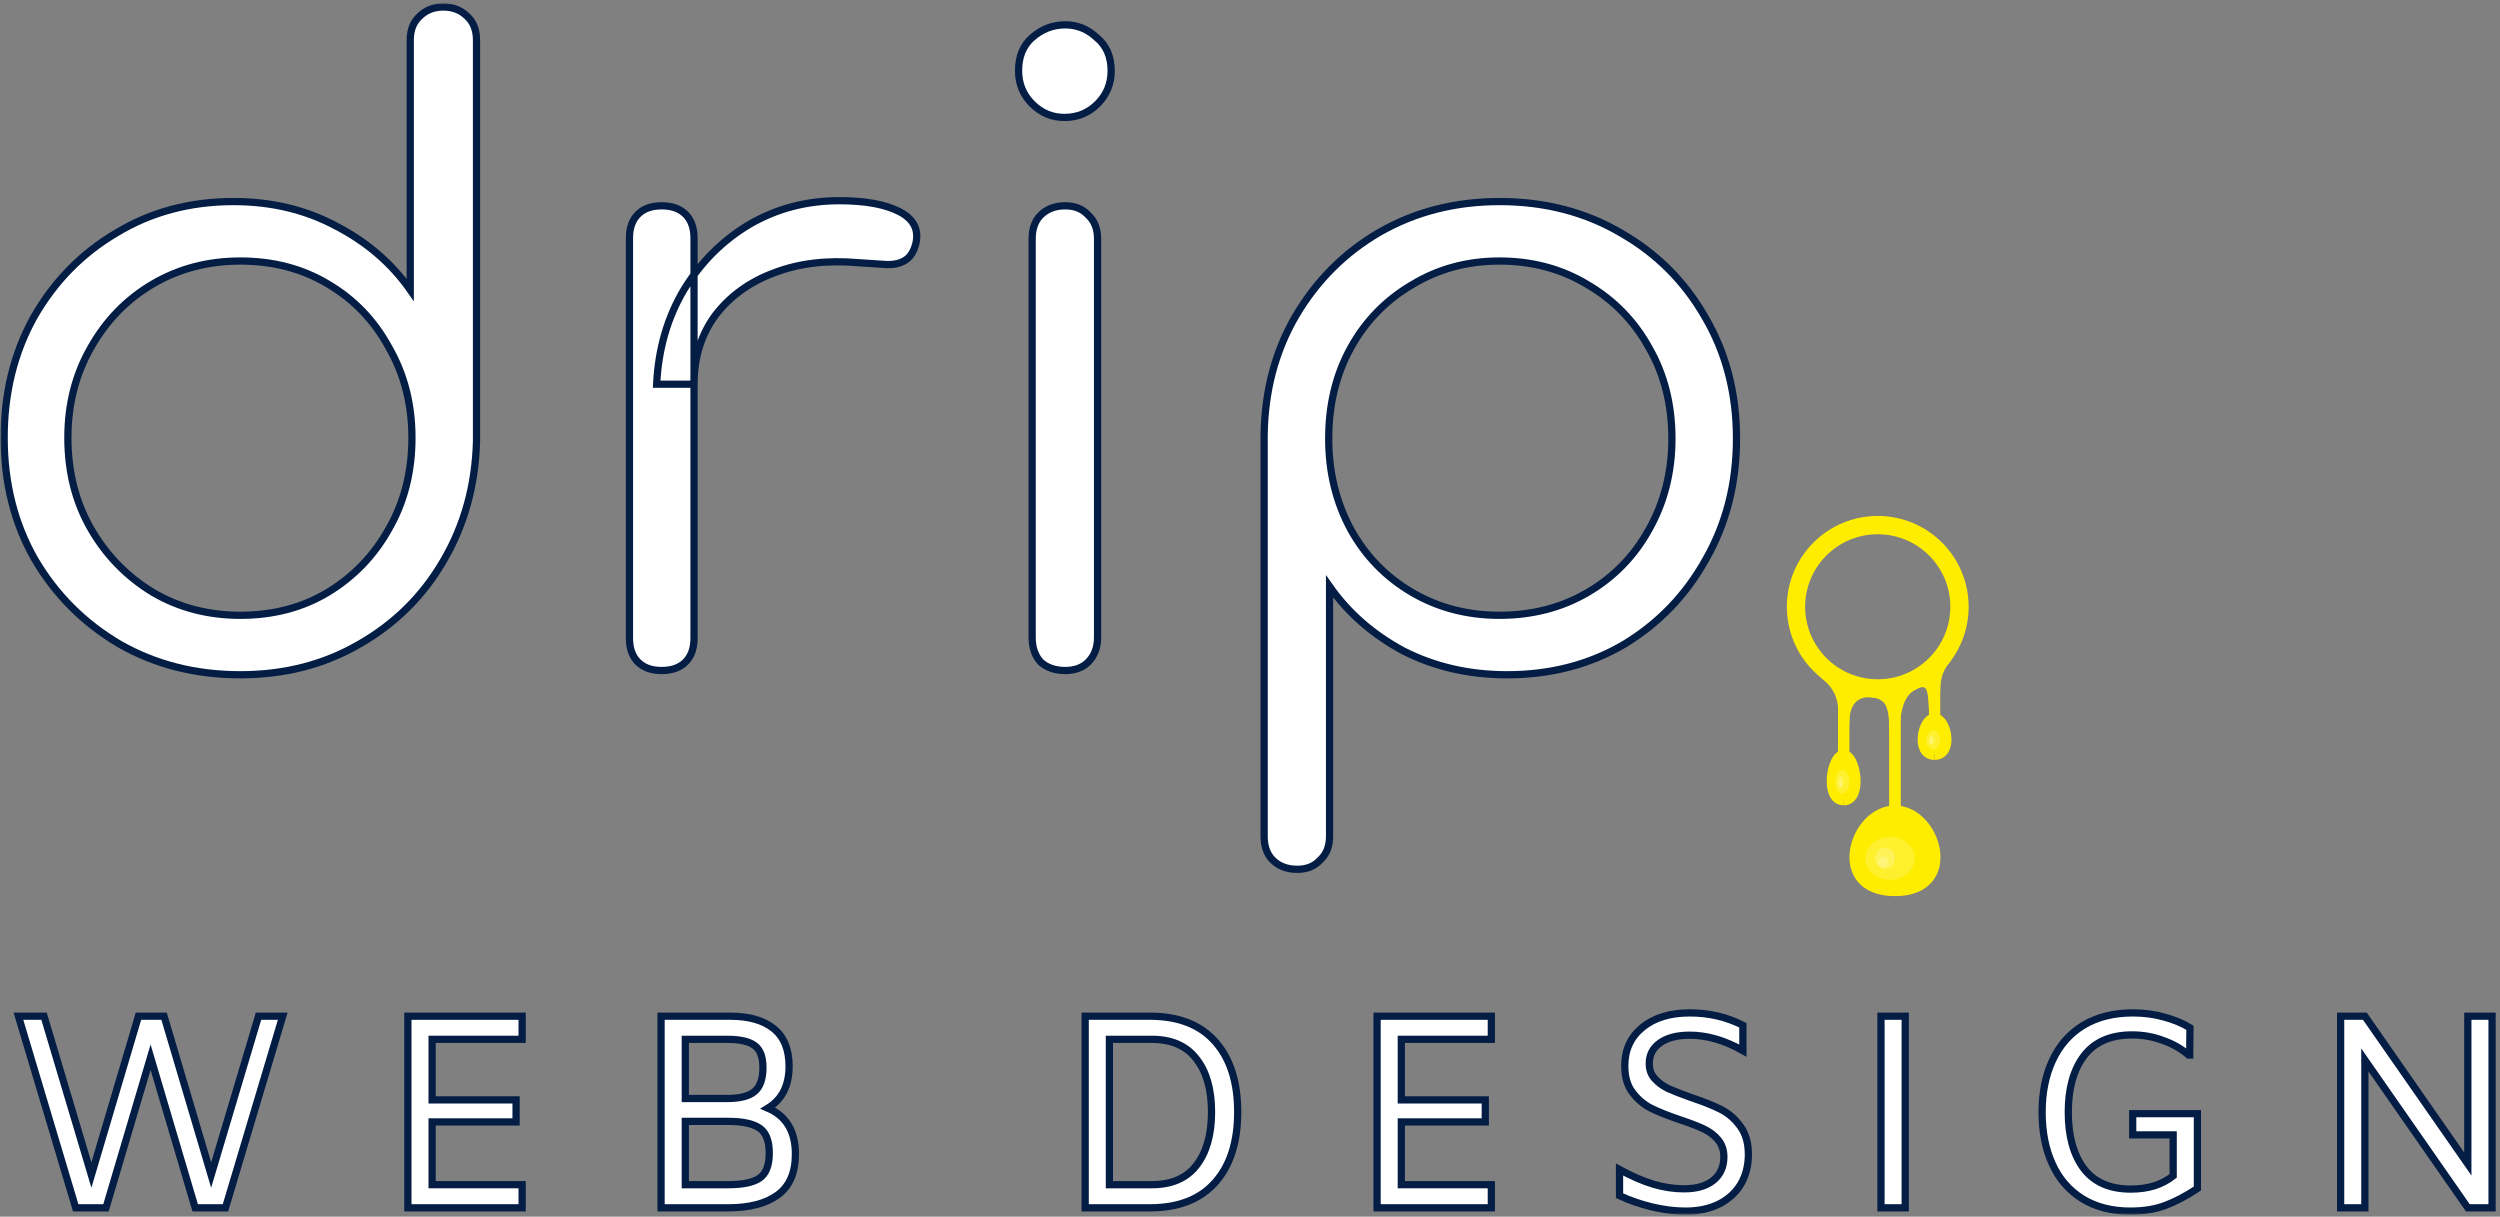 <svg width="563" height="274" viewBox="0 0 563 274" fill="none" xmlns="http://www.w3.org/2000/svg">
<rect x="0" y="0" width="563" height="274" fill="#808080" stroke="none"/>
<path d="M441.277 136.642C441.277 146.798 433.037 155.033 422.868 155.033C412.7 155.033 404.459 146.798 404.459 136.642C404.459 126.487 412.7 118.251 422.868 118.251C433.037 118.251 441.277 126.487 441.277 136.642Z" stroke="#FFED00" stroke-width="4.12"/>
<path d="M415.192 154.537V170.159C412.577 170.159 411.067 180.1 415.192 180.1" stroke="#FFED00" stroke-width="2.513"/>
<path d="M415.192 154.537V170.159C417.807 170.159 419.317 180.1 415.192 180.1" stroke="#FFED00" stroke-width="2.513"/>
<ellipse cx="415.192" cy="175.391" rx="2.538" ry="4.709" fill="#FFED00"/>
<ellipse cx="414.874" cy="176.064" rx="1.587" ry="2.691" fill="#FFF02D"/>
<ellipse cx="414.557" cy="176.064" rx="0.635" ry="1.345" fill="#FFF359"/>
<ellipse cx="414.461" cy="176.585" rx="0.317" ry="0.673" fill="#FFF679"/>
<path d="M414.009 155.911L412.953 154.505L414.009 154.856V155.911Z" fill="#FFED00"/>
<path d="M416.285 158.985L416.471 155.911L418.582 156.614L416.285 158.985Z" fill="#FFED00"/>
<path d="M416.119 162.941C416.119 154.505 422.958 157.273 422.056 156.614M414.301 160.066C414.301 153.219 408.133 152.03 410.244 151.327M412.953 154.505L414.009 155.911V154.856L412.953 154.505ZM416.471 155.911L416.285 158.985L418.582 156.614L416.471 155.911Z" stroke="#FFED00" stroke-width="0.691" stroke-linejoin="round"/>
<path d="M426.746 154.537V182.657C417.55 182.657 412.243 200.551 426.746 200.551" stroke="#FFED00" stroke-width="2.513"/>
<path d="M426.745 154.537V182.657C435.941 182.657 441.248 200.551 426.745 200.551" stroke="#FFED00" stroke-width="2.513"/>
<ellipse cx="426.746" cy="192.075" rx="8.925" ry="8.476" fill="#FFED00"/>
<ellipse cx="425.631" cy="193.286" rx="5.578" ry="4.844" fill="#FFF02D"/>
<ellipse cx="424.514" cy="193.286" rx="2.231" ry="2.422" fill="#FFF359"/>
<ellipse cx="424.068" cy="194.097" rx="1.116" ry="1.211" fill="#FFF679"/>
<path d="M432.334 154.39C429.359 155.561 426.924 158.084 427.645 168.084M419.284 156.262C424.579 157.093 425.842 157.183 425.842 165.472" stroke="#FFED00" stroke-width="0.691" stroke-linejoin="round"/>
<path d="M425.617 158.723L424.21 156.965L425.617 156.614V158.723Z" fill="#FFED00"/>
<path d="M427.728 159.777L427.376 156.262L429.135 155.911L427.728 159.777Z" fill="#FFED00"/>
<path d="M425.617 158.723L424.21 156.965L425.617 156.614V158.723Z" stroke="#FFED00" stroke-width="0.691" stroke-linejoin="round"/>
<path d="M427.728 159.777L427.376 156.262L429.135 155.911L427.728 159.777Z" stroke="#FFED00" stroke-width="0.691" stroke-linejoin="round"/>
<path d="M435.66 149.424V161.922C433.045 161.922 431.535 169.875 435.66 169.875" stroke="#FFED00" stroke-width="2.513"/>
<path d="M435.662 149.424V161.922C438.277 161.922 439.787 169.875 435.662 169.875" stroke="#FFED00" stroke-width="2.513"/>
<ellipse cx="435.663" cy="166.108" rx="2.538" ry="3.767" fill="#FFED00"/>
<ellipse cx="435.346" cy="166.646" rx="1.587" ry="2.153" fill="#FFF02D"/>
<ellipse cx="435.026" cy="166.646" rx="0.635" ry="1.076" fill="#FFF359"/>
<ellipse cx="434.808" cy="167.022" rx="0.317" ry="0.539" fill="#FFF679"/>
<path d="M434.766 155.208L432.656 153.802L434.766 153.099V155.208Z" fill="#FFED00"/>
<path d="M436.575 155.911C436.575 150.287 438.928 149.4 439.28 147.994M429.902 155.832C434.828 152.317 434.415 155.848 434.766 160.066M432.656 153.802L434.766 155.208V153.099L432.656 153.802Z" stroke="#FFED00" stroke-width="0.691" stroke-linejoin="round"/>
<mask id="path-26-outside-1_19_1950" maskUnits="userSpaceOnUse" x="-0.064" y="0.578" width="563" height="273" fill="black">
<rect fill="white" x="-0.064" y="0.578" width="563" height="273"/>
<path d="M63.671 228.848L50.775 272H43.955L33.911 238.086L23.867 272H17.047L4.151 228.848H9.917L20.581 264.622L31.183 228.848H36.949L47.551 264.622L58.215 228.848H63.671Z"/>
<path d="M97.31 234.056V247.696H116.22V252.656H97.31V266.792H117.584V272H91.854V228.848H117.584V234.056H97.31Z"/>
<path d="M172.929 249.556C177.062 251.333 179.129 254.785 179.129 259.91C179.129 264.085 177.806 267.143 175.161 269.086C172.515 271.029 168.795 272 164.001 272H148.873V228.848H164.435C168.651 228.848 171.916 229.778 174.231 231.638C176.545 233.498 177.703 236.329 177.703 240.132C177.703 244.472 176.111 247.613 172.929 249.556ZM154.329 234.056V247.386H163.753C166.605 247.386 168.651 246.869 169.891 245.836C171.172 244.803 171.813 242.984 171.813 240.38C171.813 237.983 171.172 236.329 169.891 235.42C168.651 234.511 166.605 234.056 163.753 234.056H154.329ZM164.001 266.792C167.266 266.792 169.622 266.296 171.069 265.304C172.515 264.312 173.239 262.431 173.239 259.662C173.239 256.893 172.495 255.012 171.007 254.02C169.56 253.028 167.183 252.532 163.877 252.532H154.329V266.792H164.001Z"/>
<path d="M258.952 228.848C265.358 228.848 270.256 230.749 273.646 234.552C277.035 238.355 278.73 243.645 278.73 250.424C278.73 257.203 277.035 262.493 273.646 266.296C270.256 270.099 265.358 272 258.952 272H244.382V228.848H258.952ZM259.386 266.792C263.85 266.792 267.198 265.345 269.43 262.452C271.703 259.517 272.84 255.508 272.84 250.424C272.84 245.34 271.703 241.351 269.43 238.458C267.198 235.523 263.85 234.056 259.386 234.056H249.838V266.792H259.386Z"/>
<path d="M315.575 234.056V247.696H334.484V252.656H315.575V266.792H335.849V272H310.118V228.848H335.849V234.056H315.575Z"/>
<path d="M379.599 272.744C377.201 272.744 374.701 272.434 372.097 271.814C369.493 271.194 367.033 270.347 364.719 269.272V263.382C367.447 264.87 369.968 265.965 372.283 266.668C374.639 267.371 376.953 267.722 379.227 267.722C382.079 267.722 384.29 267.081 385.861 265.8C387.431 264.519 388.217 262.762 388.217 260.53C388.217 259.001 387.783 257.719 386.915 256.686C386.047 255.653 384.951 254.826 383.629 254.206C382.306 253.586 380.529 252.904 378.297 252.16C375.61 251.251 373.44 250.383 371.787 249.556C370.175 248.729 368.79 247.551 367.633 246.022C366.475 244.493 365.897 242.509 365.897 240.07C365.897 236.433 367.219 233.539 369.865 231.39C372.51 229.199 376.065 228.104 380.529 228.104C384.869 228.104 388.857 229.034 392.495 230.894V236.598C388.403 234.283 384.414 233.126 380.529 233.126C377.677 233.126 375.445 233.705 373.833 234.862C372.221 235.978 371.415 237.528 371.415 239.512C371.415 240.876 371.828 242.013 372.655 242.922C373.481 243.831 374.494 244.575 375.693 245.154C376.891 245.691 378.586 246.353 380.777 247.138C383.505 248.047 385.737 248.936 387.473 249.804C389.209 250.672 390.676 251.933 391.875 253.586C393.115 255.239 393.735 257.368 393.735 259.972C393.735 262.535 393.156 264.787 391.999 266.73C390.841 268.631 389.188 270.119 387.039 271.194C384.889 272.227 382.409 272.744 379.599 272.744Z"/>
<path d="M423.597 228.848H429.053V272H423.597V228.848Z"/>
<path d="M459.886 250.486C459.886 246.022 460.672 242.116 462.242 238.768C463.813 235.379 466.128 232.754 469.186 230.894C472.286 229.034 476.006 228.104 480.346 228.104C482.826 228.104 485.162 228.414 487.352 229.034C489.543 229.613 491.486 230.419 493.18 231.452L493.118 237.59H492.87C491.258 236.185 489.336 235.089 487.104 234.304C484.914 233.477 482.599 233.064 480.16 233.064C475.324 233.064 471.708 234.635 469.31 237.776C466.954 240.876 465.776 245.113 465.776 250.486C465.776 255.818 466.934 260.034 469.248 263.134C471.604 266.234 475.138 267.784 479.85 267.784C481.793 267.784 483.57 267.536 485.182 267.04C486.794 266.503 488.2 265.759 489.398 264.808V255.57H480.284V250.796H494.854V267.66C492.292 269.355 489.853 270.636 487.538 271.504C485.265 272.331 482.682 272.744 479.788 272.744C475.572 272.744 471.956 271.814 468.938 269.954C465.962 268.094 463.71 265.49 462.18 262.142C460.651 258.794 459.886 254.909 459.886 250.486Z"/>
<path d="M561.211 228.848V272H555.755L532.567 238.706V272H527.111V228.848H532.567L555.755 262.142V228.848H561.211Z"/>
<path d="M54.123 151.957C44.047 151.957 34.991 149.661 26.955 145.069C18.92 140.35 12.542 133.972 7.823 125.937C3.231 117.901 0.936 108.782 0.936 98.578C0.936 88.502 3.168 79.446 7.632 71.41C12.223 63.375 18.41 57.061 26.19 52.47C33.97 47.75 42.771 45.391 52.592 45.391C61.138 45.391 68.855 47.24 75.742 50.939C82.63 54.51 88.178 59.293 92.387 65.288V9.04C92.387 6.744 93.088 4.958 94.492 3.683C95.895 2.28 97.68 1.578 99.849 1.578C102.017 1.578 103.802 2.28 105.206 3.683C106.609 4.958 107.31 6.744 107.31 9.04V99.343C107.055 109.292 104.568 118.284 99.849 126.32C95.257 134.227 88.943 140.477 80.908 145.069C73 149.661 64.072 151.957 54.123 151.957ZM54.123 138.564C61.52 138.564 68.089 136.842 73.829 133.398C79.696 129.827 84.288 125.044 87.604 119.049C91.048 113.055 92.77 106.231 92.77 98.578C92.77 91.053 91.048 84.293 87.604 78.298C84.288 72.176 79.696 67.393 73.829 63.949C68.089 60.505 61.52 58.783 54.123 58.783C46.853 58.783 40.284 60.505 34.417 63.949C28.55 67.393 23.894 72.176 20.45 78.298C17.006 84.293 15.285 91.053 15.285 98.578C15.285 106.231 17.006 113.055 20.45 119.049C23.894 125.044 28.55 129.827 34.417 133.398C40.284 136.842 46.853 138.564 54.123 138.564Z"/>
<path d="M147.876 86.525C148.259 78.617 150.299 71.538 153.998 65.288C157.825 59.038 162.735 54.128 168.73 50.556C174.852 46.985 181.612 45.199 189.01 45.199C194.877 45.199 199.405 46.029 202.594 47.687C205.783 49.345 206.994 51.768 206.229 54.957C205.719 56.87 204.826 58.145 203.55 58.783C202.403 59.421 200.936 59.676 199.15 59.548C197.492 59.421 195.579 59.293 193.41 59.166C186.268 58.528 179.89 59.293 174.278 61.462C168.794 63.502 164.393 66.691 161.077 71.028C157.889 75.364 156.294 80.53 156.294 86.525H147.876ZM149.024 151C146.728 151 144.942 150.362 143.667 149.087C142.392 147.811 141.754 146.026 141.754 143.73V53.618C141.754 51.322 142.392 49.536 143.667 48.261C144.942 46.985 146.728 46.347 149.024 46.347C151.32 46.347 153.106 46.985 154.381 48.261C155.656 49.536 156.294 51.322 156.294 53.618V143.73C156.294 146.026 155.656 147.811 154.381 149.087C153.106 150.362 151.32 151 149.024 151Z"/>
<path d="M239.903 151C237.607 151 235.758 150.362 234.355 149.087C233.079 147.684 232.441 145.834 232.441 143.538V53.809C232.441 51.513 233.079 49.727 234.355 48.452C235.758 47.049 237.607 46.347 239.903 46.347C242.071 46.347 243.793 47.049 245.069 48.452C246.472 49.727 247.173 51.513 247.173 53.809V143.538C247.173 145.834 246.472 147.684 245.069 149.087C243.793 150.362 242.071 151 239.903 151ZM239.712 26.45C236.906 26.45 234.482 25.43 232.441 23.389C230.401 21.348 229.38 18.861 229.38 15.927C229.38 12.739 230.401 10.252 232.441 8.466C234.61 6.553 237.097 5.596 239.903 5.596C242.581 5.596 244.941 6.553 246.982 8.466C249.15 10.252 250.234 12.739 250.234 15.927C250.234 18.861 249.214 21.348 247.173 23.389C245.132 25.43 242.645 26.45 239.712 26.45Z"/>
<path d="M292.146 195.769C289.85 195.769 288 195.068 286.597 193.665C285.322 192.389 284.684 190.603 284.684 188.308V98.004C284.812 88.055 287.171 79.127 291.763 71.219C296.482 63.184 302.796 56.87 310.704 52.278C318.739 47.687 327.731 45.391 337.68 45.391C347.884 45.391 357.003 47.75 365.039 52.47C373.074 57.061 379.388 63.375 383.98 71.41C388.699 79.446 391.059 88.566 391.059 98.769C391.059 108.846 388.763 117.901 384.171 125.937C379.707 133.972 373.585 140.35 365.804 145.069C358.024 149.661 349.223 151.957 339.402 151.957C330.856 151.957 323.076 150.171 316.061 146.6C309.173 142.901 303.625 138.054 299.416 132.059V188.308C299.416 190.603 298.714 192.389 297.311 193.665C296.036 195.068 294.314 195.769 292.146 195.769ZM337.68 138.564C345.078 138.564 351.71 136.842 357.577 133.398C363.445 129.955 368.036 125.235 371.352 119.241C374.796 113.118 376.518 106.295 376.518 98.769C376.518 91.117 374.796 84.293 371.352 78.298C368.036 72.303 363.445 67.584 357.577 64.14C351.71 60.569 345.078 58.783 337.68 58.783C330.41 58.783 323.841 60.569 317.974 64.14C312.107 67.584 307.515 72.303 304.199 78.298C300.883 84.293 299.224 91.117 299.224 98.769C299.224 106.295 300.883 113.118 304.199 119.241C307.515 125.235 312.107 129.955 317.974 133.398C323.841 136.842 330.41 138.564 337.68 138.564Z"/>
</mask>
<path d="M63.671 228.848L50.775 272H43.955L33.911 238.086L23.867 272H17.047L4.151 228.848H9.917L20.581 264.622L31.183 228.848H36.949L47.551 264.622L58.215 228.848H63.671Z" fill="white"/>
<path d="M97.31 234.056V247.696H116.22V252.656H97.31V266.792H117.584V272H91.854V228.848H117.584V234.056H97.31Z" fill="white"/>
<path d="M172.929 249.556C177.062 251.333 179.129 254.785 179.129 259.91C179.129 264.085 177.806 267.143 175.161 269.086C172.515 271.029 168.795 272 164.001 272H148.873V228.848H164.435C168.651 228.848 171.916 229.778 174.231 231.638C176.545 233.498 177.703 236.329 177.703 240.132C177.703 244.472 176.111 247.613 172.929 249.556ZM154.329 234.056V247.386H163.753C166.605 247.386 168.651 246.869 169.891 245.836C171.172 244.803 171.813 242.984 171.813 240.38C171.813 237.983 171.172 236.329 169.891 235.42C168.651 234.511 166.605 234.056 163.753 234.056H154.329ZM164.001 266.792C167.266 266.792 169.622 266.296 171.069 265.304C172.515 264.312 173.239 262.431 173.239 259.662C173.239 256.893 172.495 255.012 171.007 254.02C169.56 253.028 167.183 252.532 163.877 252.532H154.329V266.792H164.001Z" fill="white"/>
<path d="M258.952 228.848C265.358 228.848 270.256 230.749 273.646 234.552C277.035 238.355 278.73 243.645 278.73 250.424C278.73 257.203 277.035 262.493 273.646 266.296C270.256 270.099 265.358 272 258.952 272H244.382V228.848H258.952ZM259.386 266.792C263.85 266.792 267.198 265.345 269.43 262.452C271.703 259.517 272.84 255.508 272.84 250.424C272.84 245.34 271.703 241.351 269.43 238.458C267.198 235.523 263.85 234.056 259.386 234.056H249.838V266.792H259.386Z" fill="white"/>
<path d="M315.575 234.056V247.696H334.484V252.656H315.575V266.792H335.849V272H310.118V228.848H335.849V234.056H315.575Z" fill="white"/>
<path d="M379.599 272.744C377.201 272.744 374.701 272.434 372.097 271.814C369.493 271.194 367.033 270.347 364.719 269.272V263.382C367.447 264.87 369.968 265.965 372.283 266.668C374.639 267.371 376.953 267.722 379.227 267.722C382.079 267.722 384.29 267.081 385.861 265.8C387.431 264.519 388.217 262.762 388.217 260.53C388.217 259.001 387.783 257.719 386.915 256.686C386.047 255.653 384.951 254.826 383.629 254.206C382.306 253.586 380.529 252.904 378.297 252.16C375.61 251.251 373.44 250.383 371.787 249.556C370.175 248.729 368.79 247.551 367.633 246.022C366.475 244.493 365.897 242.509 365.897 240.07C365.897 236.433 367.219 233.539 369.865 231.39C372.51 229.199 376.065 228.104 380.529 228.104C384.869 228.104 388.857 229.034 392.495 230.894V236.598C388.403 234.283 384.414 233.126 380.529 233.126C377.677 233.126 375.445 233.705 373.833 234.862C372.221 235.978 371.415 237.528 371.415 239.512C371.415 240.876 371.828 242.013 372.655 242.922C373.481 243.831 374.494 244.575 375.693 245.154C376.891 245.691 378.586 246.353 380.777 247.138C383.505 248.047 385.737 248.936 387.473 249.804C389.209 250.672 390.676 251.933 391.875 253.586C393.115 255.239 393.735 257.368 393.735 259.972C393.735 262.535 393.156 264.787 391.999 266.73C390.841 268.631 389.188 270.119 387.039 271.194C384.889 272.227 382.409 272.744 379.599 272.744Z" fill="white"/>
<path d="M423.597 228.848H429.053V272H423.597V228.848Z" fill="white"/>
<path d="M459.886 250.486C459.886 246.022 460.672 242.116 462.242 238.768C463.813 235.379 466.128 232.754 469.186 230.894C472.286 229.034 476.006 228.104 480.346 228.104C482.826 228.104 485.162 228.414 487.352 229.034C489.543 229.613 491.486 230.419 493.18 231.452L493.118 237.59H492.87C491.258 236.185 489.336 235.089 487.104 234.304C484.914 233.477 482.599 233.064 480.16 233.064C475.324 233.064 471.708 234.635 469.31 237.776C466.954 240.876 465.776 245.113 465.776 250.486C465.776 255.818 466.934 260.034 469.248 263.134C471.604 266.234 475.138 267.784 479.85 267.784C481.793 267.784 483.57 267.536 485.182 267.04C486.794 266.503 488.2 265.759 489.398 264.808V255.57H480.284V250.796H494.854V267.66C492.292 269.355 489.853 270.636 487.538 271.504C485.265 272.331 482.682 272.744 479.788 272.744C475.572 272.744 471.956 271.814 468.938 269.954C465.962 268.094 463.71 265.49 462.18 262.142C460.651 258.794 459.886 254.909 459.886 250.486Z" fill="white"/>
<path d="M561.211 228.848V272H555.755L532.567 238.706V272H527.111V228.848H532.567L555.755 262.142V228.848H561.211Z" fill="white"/>
<path d="M54.123 151.957C44.047 151.957 34.991 149.661 26.955 145.069C18.92 140.35 12.542 133.972 7.823 125.937C3.231 117.901 0.936 108.782 0.936 98.578C0.936 88.502 3.168 79.446 7.632 71.41C12.223 63.375 18.41 57.061 26.19 52.47C33.97 47.75 42.771 45.391 52.592 45.391C61.138 45.391 68.855 47.24 75.742 50.939C82.63 54.51 88.178 59.293 92.387 65.288V9.04C92.387 6.744 93.088 4.958 94.492 3.683C95.895 2.28 97.68 1.578 99.849 1.578C102.017 1.578 103.802 2.28 105.206 3.683C106.609 4.958 107.31 6.744 107.31 9.04V99.343C107.055 109.292 104.568 118.284 99.849 126.32C95.257 134.227 88.943 140.477 80.908 145.069C73 149.661 64.072 151.957 54.123 151.957ZM54.123 138.564C61.52 138.564 68.089 136.842 73.829 133.398C79.696 129.827 84.288 125.044 87.604 119.049C91.048 113.055 92.77 106.231 92.77 98.578C92.77 91.053 91.048 84.293 87.604 78.298C84.288 72.176 79.696 67.393 73.829 63.949C68.089 60.505 61.52 58.783 54.123 58.783C46.853 58.783 40.284 60.505 34.417 63.949C28.55 67.393 23.894 72.176 20.45 78.298C17.006 84.293 15.285 91.053 15.285 98.578C15.285 106.231 17.006 113.055 20.45 119.049C23.894 125.044 28.55 129.827 34.417 133.398C40.284 136.842 46.853 138.564 54.123 138.564Z" fill="white"/>
<path d="M147.876 86.525C148.259 78.617 150.299 71.538 153.998 65.288C157.825 59.038 162.735 54.128 168.73 50.556C174.852 46.985 181.612 45.199 189.01 45.199C194.877 45.199 199.405 46.029 202.594 47.687C205.783 49.345 206.994 51.768 206.229 54.957C205.719 56.87 204.826 58.145 203.55 58.783C202.403 59.421 200.936 59.676 199.15 59.548C197.492 59.421 195.579 59.293 193.41 59.166C186.268 58.528 179.89 59.293 174.278 61.462C168.794 63.502 164.393 66.691 161.077 71.028C157.889 75.364 156.294 80.53 156.294 86.525H147.876ZM149.024 151C146.728 151 144.942 150.362 143.667 149.087C142.392 147.811 141.754 146.026 141.754 143.73V53.618C141.754 51.322 142.392 49.536 143.667 48.261C144.942 46.985 146.728 46.347 149.024 46.347C151.32 46.347 153.106 46.985 154.381 48.261C155.656 49.536 156.294 51.322 156.294 53.618V143.73C156.294 146.026 155.656 147.811 154.381 149.087C153.106 150.362 151.32 151 149.024 151Z" fill="white"/>
<path d="M239.903 151C237.607 151 235.758 150.362 234.355 149.087C233.079 147.684 232.441 145.834 232.441 143.538V53.809C232.441 51.513 233.079 49.727 234.355 48.452C235.758 47.049 237.607 46.347 239.903 46.347C242.071 46.347 243.793 47.049 245.069 48.452C246.472 49.727 247.173 51.513 247.173 53.809V143.538C247.173 145.834 246.472 147.684 245.069 149.087C243.793 150.362 242.071 151 239.903 151ZM239.712 26.45C236.906 26.45 234.482 25.43 232.441 23.389C230.401 21.348 229.38 18.861 229.38 15.927C229.38 12.739 230.401 10.252 232.441 8.466C234.61 6.553 237.097 5.596 239.903 5.596C242.581 5.596 244.941 6.553 246.982 8.466C249.15 10.252 250.234 12.739 250.234 15.927C250.234 18.861 249.214 21.348 247.173 23.389C245.132 25.43 242.645 26.45 239.712 26.45Z" fill="white"/>
<path d="M292.146 195.769C289.85 195.769 288 195.068 286.597 193.665C285.322 192.389 284.684 190.603 284.684 188.308V98.004C284.812 88.055 287.171 79.127 291.763 71.219C296.482 63.184 302.796 56.87 310.704 52.278C318.739 47.687 327.731 45.391 337.68 45.391C347.884 45.391 357.003 47.75 365.039 52.47C373.074 57.061 379.388 63.375 383.98 71.41C388.699 79.446 391.059 88.566 391.059 98.769C391.059 108.846 388.763 117.901 384.171 125.937C379.707 133.972 373.585 140.35 365.804 145.069C358.024 149.661 349.223 151.957 339.402 151.957C330.856 151.957 323.076 150.171 316.061 146.6C309.173 142.901 303.625 138.054 299.416 132.059V188.308C299.416 190.603 298.714 192.389 297.311 193.665C296.036 195.068 294.314 195.769 292.146 195.769ZM337.68 138.564C345.078 138.564 351.71 136.842 357.577 133.398C363.445 129.955 368.036 125.235 371.352 119.241C374.796 113.118 376.518 106.295 376.518 98.769C376.518 91.117 374.796 84.293 371.352 78.298C368.036 72.303 363.445 67.584 357.577 64.14C351.71 60.569 345.078 58.783 337.68 58.783C330.41 58.783 323.841 60.569 317.974 64.14C312.107 67.584 307.515 72.303 304.199 78.298C300.883 84.293 299.224 91.117 299.224 98.769C299.224 106.295 300.883 113.118 304.199 119.241C307.515 125.235 312.107 129.955 317.974 133.398C323.841 136.842 330.41 138.564 337.68 138.564Z" fill="white"/>
<path d="M63.671 228.848L50.775 272H43.955L33.911 238.086L23.867 272H17.047L4.151 228.848H9.917L20.581 264.622L31.183 228.848H36.949L47.551 264.622L58.215 228.848H63.671Z" stroke="#031D44" stroke-width="1.63" mask="url(#path-26-outside-1_19_1950)"/>
<path d="M97.31 234.056V247.696H116.22V252.656H97.31V266.792H117.584V272H91.854V228.848H117.584V234.056H97.31Z" stroke="#031D44" stroke-width="1.63" mask="url(#path-26-outside-1_19_1950)"/>
<path d="M172.929 249.556C177.062 251.333 179.129 254.785 179.129 259.91C179.129 264.085 177.806 267.143 175.161 269.086C172.515 271.029 168.795 272 164.001 272H148.873V228.848H164.435C168.651 228.848 171.916 229.778 174.231 231.638C176.545 233.498 177.703 236.329 177.703 240.132C177.703 244.472 176.111 247.613 172.929 249.556ZM154.329 234.056V247.386H163.753C166.605 247.386 168.651 246.869 169.891 245.836C171.172 244.803 171.813 242.984 171.813 240.38C171.813 237.983 171.172 236.329 169.891 235.42C168.651 234.511 166.605 234.056 163.753 234.056H154.329ZM164.001 266.792C167.266 266.792 169.622 266.296 171.069 265.304C172.515 264.312 173.239 262.431 173.239 259.662C173.239 256.893 172.495 255.012 171.007 254.02C169.56 253.028 167.183 252.532 163.877 252.532H154.329V266.792H164.001Z" stroke="#031D44" stroke-width="1.63" mask="url(#path-26-outside-1_19_1950)"/>
<path d="M258.952 228.848C265.358 228.848 270.256 230.749 273.646 234.552C277.035 238.355 278.73 243.645 278.73 250.424C278.73 257.203 277.035 262.493 273.646 266.296C270.256 270.099 265.358 272 258.952 272H244.382V228.848H258.952ZM259.386 266.792C263.85 266.792 267.198 265.345 269.43 262.452C271.703 259.517 272.84 255.508 272.84 250.424C272.84 245.34 271.703 241.351 269.43 238.458C267.198 235.523 263.85 234.056 259.386 234.056H249.838V266.792H259.386Z" stroke="#031D44" stroke-width="1.63" mask="url(#path-26-outside-1_19_1950)"/>
<path d="M315.575 234.056V247.696H334.484V252.656H315.575V266.792H335.849V272H310.118V228.848H335.849V234.056H315.575Z" stroke="#031D44" stroke-width="1.63" mask="url(#path-26-outside-1_19_1950)"/>
<path d="M379.599 272.744C377.201 272.744 374.701 272.434 372.097 271.814C369.493 271.194 367.033 270.347 364.719 269.272V263.382C367.447 264.87 369.968 265.965 372.283 266.668C374.639 267.371 376.953 267.722 379.227 267.722C382.079 267.722 384.29 267.081 385.861 265.8C387.431 264.519 388.217 262.762 388.217 260.53C388.217 259.001 387.783 257.719 386.915 256.686C386.047 255.653 384.951 254.826 383.629 254.206C382.306 253.586 380.529 252.904 378.297 252.16C375.61 251.251 373.44 250.383 371.787 249.556C370.175 248.729 368.79 247.551 367.633 246.022C366.475 244.493 365.897 242.509 365.897 240.07C365.897 236.433 367.219 233.539 369.865 231.39C372.51 229.199 376.065 228.104 380.529 228.104C384.869 228.104 388.857 229.034 392.495 230.894V236.598C388.403 234.283 384.414 233.126 380.529 233.126C377.677 233.126 375.445 233.705 373.833 234.862C372.221 235.978 371.415 237.528 371.415 239.512C371.415 240.876 371.828 242.013 372.655 242.922C373.481 243.831 374.494 244.575 375.693 245.154C376.891 245.691 378.586 246.353 380.777 247.138C383.505 248.047 385.737 248.936 387.473 249.804C389.209 250.672 390.676 251.933 391.875 253.586C393.115 255.239 393.735 257.368 393.735 259.972C393.735 262.535 393.156 264.787 391.999 266.73C390.841 268.631 389.188 270.119 387.039 271.194C384.889 272.227 382.409 272.744 379.599 272.744Z" stroke="#031D44" stroke-width="1.63" mask="url(#path-26-outside-1_19_1950)"/>
<path d="M423.597 228.848H429.053V272H423.597V228.848Z" stroke="#031D44" stroke-width="1.63" mask="url(#path-26-outside-1_19_1950)"/>
<path d="M459.886 250.486C459.886 246.022 460.672 242.116 462.242 238.768C463.813 235.379 466.128 232.754 469.186 230.894C472.286 229.034 476.006 228.104 480.346 228.104C482.826 228.104 485.162 228.414 487.352 229.034C489.543 229.613 491.486 230.419 493.18 231.452L493.118 237.59H492.87C491.258 236.185 489.336 235.089 487.104 234.304C484.914 233.477 482.599 233.064 480.16 233.064C475.324 233.064 471.708 234.635 469.31 237.776C466.954 240.876 465.776 245.113 465.776 250.486C465.776 255.818 466.934 260.034 469.248 263.134C471.604 266.234 475.138 267.784 479.85 267.784C481.793 267.784 483.57 267.536 485.182 267.04C486.794 266.503 488.2 265.759 489.398 264.808V255.57H480.284V250.796H494.854V267.66C492.292 269.355 489.853 270.636 487.538 271.504C485.265 272.331 482.682 272.744 479.788 272.744C475.572 272.744 471.956 271.814 468.938 269.954C465.962 268.094 463.71 265.49 462.18 262.142C460.651 258.794 459.886 254.909 459.886 250.486Z" stroke="#031D44" stroke-width="1.63" mask="url(#path-26-outside-1_19_1950)"/>
<path d="M561.211 228.848V272H555.755L532.567 238.706V272H527.111V228.848H532.567L555.755 262.142V228.848H561.211Z" stroke="#031D44" stroke-width="1.63" mask="url(#path-26-outside-1_19_1950)"/>
<path d="M54.123 151.957C44.047 151.957 34.991 149.661 26.955 145.069C18.92 140.35 12.542 133.972 7.823 125.937C3.231 117.901 0.936 108.782 0.936 98.578C0.936 88.502 3.168 79.446 7.632 71.41C12.223 63.375 18.41 57.061 26.19 52.47C33.97 47.75 42.771 45.391 52.592 45.391C61.138 45.391 68.855 47.24 75.742 50.939C82.63 54.51 88.178 59.293 92.387 65.288V9.04C92.387 6.744 93.088 4.958 94.492 3.683C95.895 2.28 97.68 1.578 99.849 1.578C102.017 1.578 103.802 2.28 105.206 3.683C106.609 4.958 107.31 6.744 107.31 9.04V99.343C107.055 109.292 104.568 118.284 99.849 126.32C95.257 134.227 88.943 140.477 80.908 145.069C73 149.661 64.072 151.957 54.123 151.957ZM54.123 138.564C61.52 138.564 68.089 136.842 73.829 133.398C79.696 129.827 84.288 125.044 87.604 119.049C91.048 113.055 92.77 106.231 92.77 98.578C92.77 91.053 91.048 84.293 87.604 78.298C84.288 72.176 79.696 67.393 73.829 63.949C68.089 60.505 61.52 58.783 54.123 58.783C46.853 58.783 40.284 60.505 34.417 63.949C28.55 67.393 23.894 72.176 20.45 78.298C17.006 84.293 15.285 91.053 15.285 98.578C15.285 106.231 17.006 113.055 20.45 119.049C23.894 125.044 28.55 129.827 34.417 133.398C40.284 136.842 46.853 138.564 54.123 138.564Z" stroke="#031D44" stroke-width="1.63" mask="url(#path-26-outside-1_19_1950)"/>
<path d="M147.876 86.525C148.259 78.617 150.299 71.538 153.998 65.288C157.825 59.038 162.735 54.128 168.73 50.556C174.852 46.985 181.612 45.199 189.01 45.199C194.877 45.199 199.405 46.029 202.594 47.687C205.783 49.345 206.994 51.768 206.229 54.957C205.719 56.87 204.826 58.145 203.55 58.783C202.403 59.421 200.936 59.676 199.15 59.548C197.492 59.421 195.579 59.293 193.41 59.166C186.268 58.528 179.89 59.293 174.278 61.462C168.794 63.502 164.393 66.691 161.077 71.028C157.889 75.364 156.294 80.53 156.294 86.525H147.876ZM149.024 151C146.728 151 144.942 150.362 143.667 149.087C142.392 147.811 141.754 146.026 141.754 143.73V53.618C141.754 51.322 142.392 49.536 143.667 48.261C144.942 46.985 146.728 46.347 149.024 46.347C151.32 46.347 153.106 46.985 154.381 48.261C155.656 49.536 156.294 51.322 156.294 53.618V143.73C156.294 146.026 155.656 147.811 154.381 149.087C153.106 150.362 151.32 151 149.024 151Z" stroke="#031D44" stroke-width="1.63" mask="url(#path-26-outside-1_19_1950)"/>
<path d="M239.903 151C237.607 151 235.758 150.362 234.355 149.087C233.079 147.684 232.441 145.834 232.441 143.538V53.809C232.441 51.513 233.079 49.727 234.355 48.452C235.758 47.049 237.607 46.347 239.903 46.347C242.071 46.347 243.793 47.049 245.069 48.452C246.472 49.727 247.173 51.513 247.173 53.809V143.538C247.173 145.834 246.472 147.684 245.069 149.087C243.793 150.362 242.071 151 239.903 151ZM239.712 26.45C236.906 26.45 234.482 25.43 232.441 23.389C230.401 21.348 229.38 18.861 229.38 15.927C229.38 12.739 230.401 10.252 232.441 8.466C234.61 6.553 237.097 5.596 239.903 5.596C242.581 5.596 244.941 6.553 246.982 8.466C249.15 10.252 250.234 12.739 250.234 15.927C250.234 18.861 249.214 21.348 247.173 23.389C245.132 25.43 242.645 26.45 239.712 26.45Z" stroke="#031D44" stroke-width="1.63" mask="url(#path-26-outside-1_19_1950)"/>
<path d="M292.146 195.769C289.85 195.769 288 195.068 286.597 193.665C285.322 192.389 284.684 190.603 284.684 188.308V98.004C284.812 88.055 287.171 79.127 291.763 71.219C296.482 63.184 302.796 56.87 310.704 52.278C318.739 47.687 327.731 45.391 337.68 45.391C347.884 45.391 357.003 47.75 365.039 52.47C373.074 57.061 379.388 63.375 383.98 71.41C388.699 79.446 391.059 88.566 391.059 98.769C391.059 108.846 388.763 117.901 384.171 125.937C379.707 133.972 373.585 140.35 365.804 145.069C358.024 149.661 349.223 151.957 339.402 151.957C330.856 151.957 323.076 150.171 316.061 146.6C309.173 142.901 303.625 138.054 299.416 132.059V188.308C299.416 190.603 298.714 192.389 297.311 193.665C296.036 195.068 294.314 195.769 292.146 195.769ZM337.68 138.564C345.078 138.564 351.71 136.842 357.577 133.398C363.445 129.955 368.036 125.235 371.352 119.241C374.796 113.118 376.518 106.295 376.518 98.769C376.518 91.117 374.796 84.293 371.352 78.298C368.036 72.303 363.445 67.584 357.577 64.14C351.71 60.569 345.078 58.783 337.68 58.783C330.41 58.783 323.841 60.569 317.974 64.14C312.107 67.584 307.515 72.303 304.199 78.298C300.883 84.293 299.224 91.117 299.224 98.769C299.224 106.295 300.883 113.118 304.199 119.241C307.515 125.235 312.107 129.955 317.974 133.398C323.841 136.842 330.41 138.564 337.68 138.564Z" stroke="#031D44" stroke-width="1.63" mask="url(#path-26-outside-1_19_1950)"/>
</svg>
